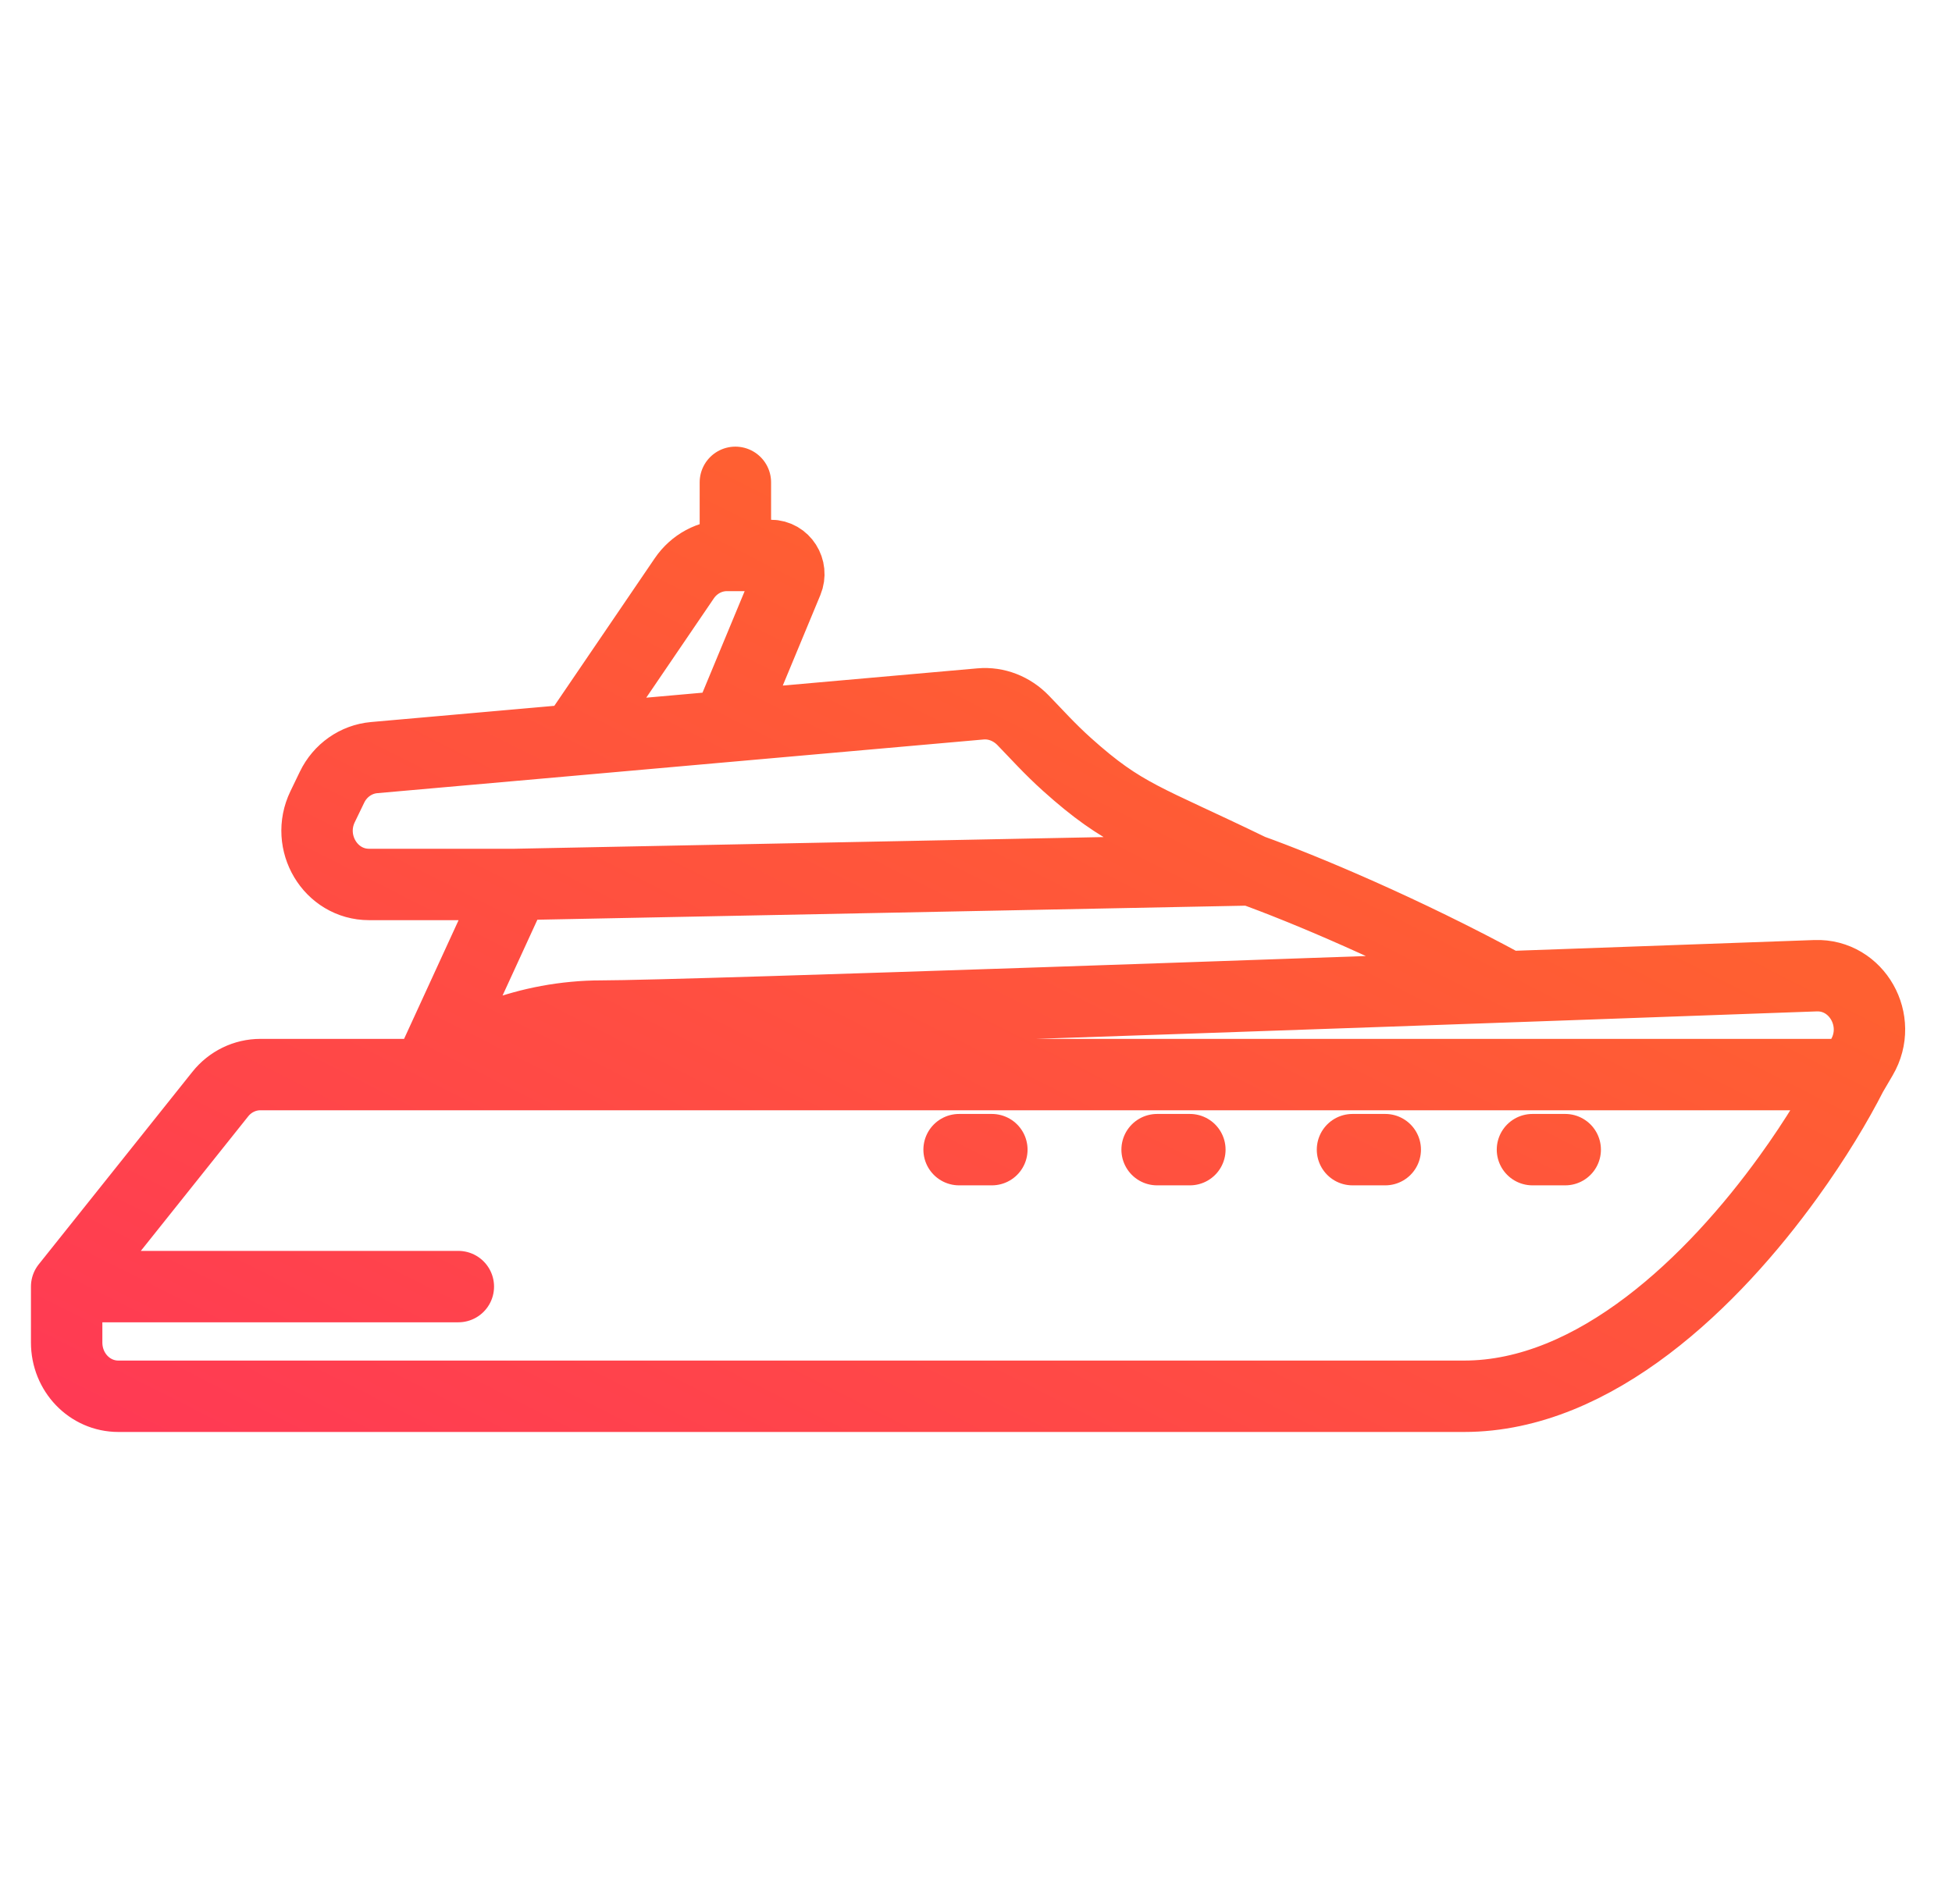 <svg width="41" height="40" viewBox="0 0 41 40" fill="none" xmlns="http://www.w3.org/2000/svg">
<path d="M1.4 27.029V28.204C1.4 28.828 1.883 29.333 2.486 29.333H30.753C33.513 29.333 35.989 26.907 37.564 24.725C38.136 23.934 38.589 23.175 38.894 22.575M1.4 27.029L4.627 22.985C4.834 22.725 5.143 22.575 5.469 22.575H8.968M1.4 27.029H9.627M8.968 22.575C9.377 22.209 10.518 21.517 12.063 21.373C12.249 21.355 12.44 21.346 12.637 21.346C13.069 21.346 14.36 21.312 16.191 21.256C17.741 21.208 19.679 21.145 21.809 21.073C22.77 21.04 23.77 21.006 24.791 20.971C26.18 20.923 27.609 20.873 29.033 20.823C29.914 20.792 30.794 20.761 31.661 20.73M8.968 22.575L10.802 18.581M8.968 22.575H38.894M10.802 18.581H7.752C6.941 18.581 6.413 17.698 6.776 16.947L6.974 16.537C7.144 16.185 7.479 15.95 7.857 15.916L12.063 15.544M10.802 18.581L26.281 18.274M26.281 18.274C24.053 17.192 23.612 17.136 22.415 16.063C22.04 15.726 21.778 15.429 21.49 15.133C21.254 14.889 20.928 14.758 20.595 14.788L15.274 15.259M26.281 18.274C27.348 18.657 29.482 19.544 31.661 20.73M38.894 22.575L39.106 22.213C39.557 21.445 39.002 20.467 38.134 20.498L37.633 20.516C36.159 20.57 34.536 20.628 32.846 20.688L31.661 20.73M12.063 15.544L14.374 12.148C14.579 11.848 14.912 11.669 15.267 11.669H15.446M12.063 15.544L15.274 15.259M15.274 15.259L16.538 12.214C16.645 11.956 16.462 11.669 16.191 11.669H15.446M15.446 11.669V10.133M28.408 24.152H29.096M20.145 24.152H20.833M24.304 24.152H24.992M32.188 24.152H32.876" stroke="url(#paint0_linear_715_354)" stroke-width="1.5" stroke-linecap="round" stroke-linejoin="round"/>
<defs>
<linearGradient id="paint0_linear_715_354" x1="39.267" y1="10.133" x2="23.778" y2="40.68" gradientUnits="userSpaceOnUse">
<stop offset="0.285" stop-color="#FF6031"/>
<stop offset="1" stop-color="#FF3A54"/>
</linearGradient>
</defs>
</svg>
